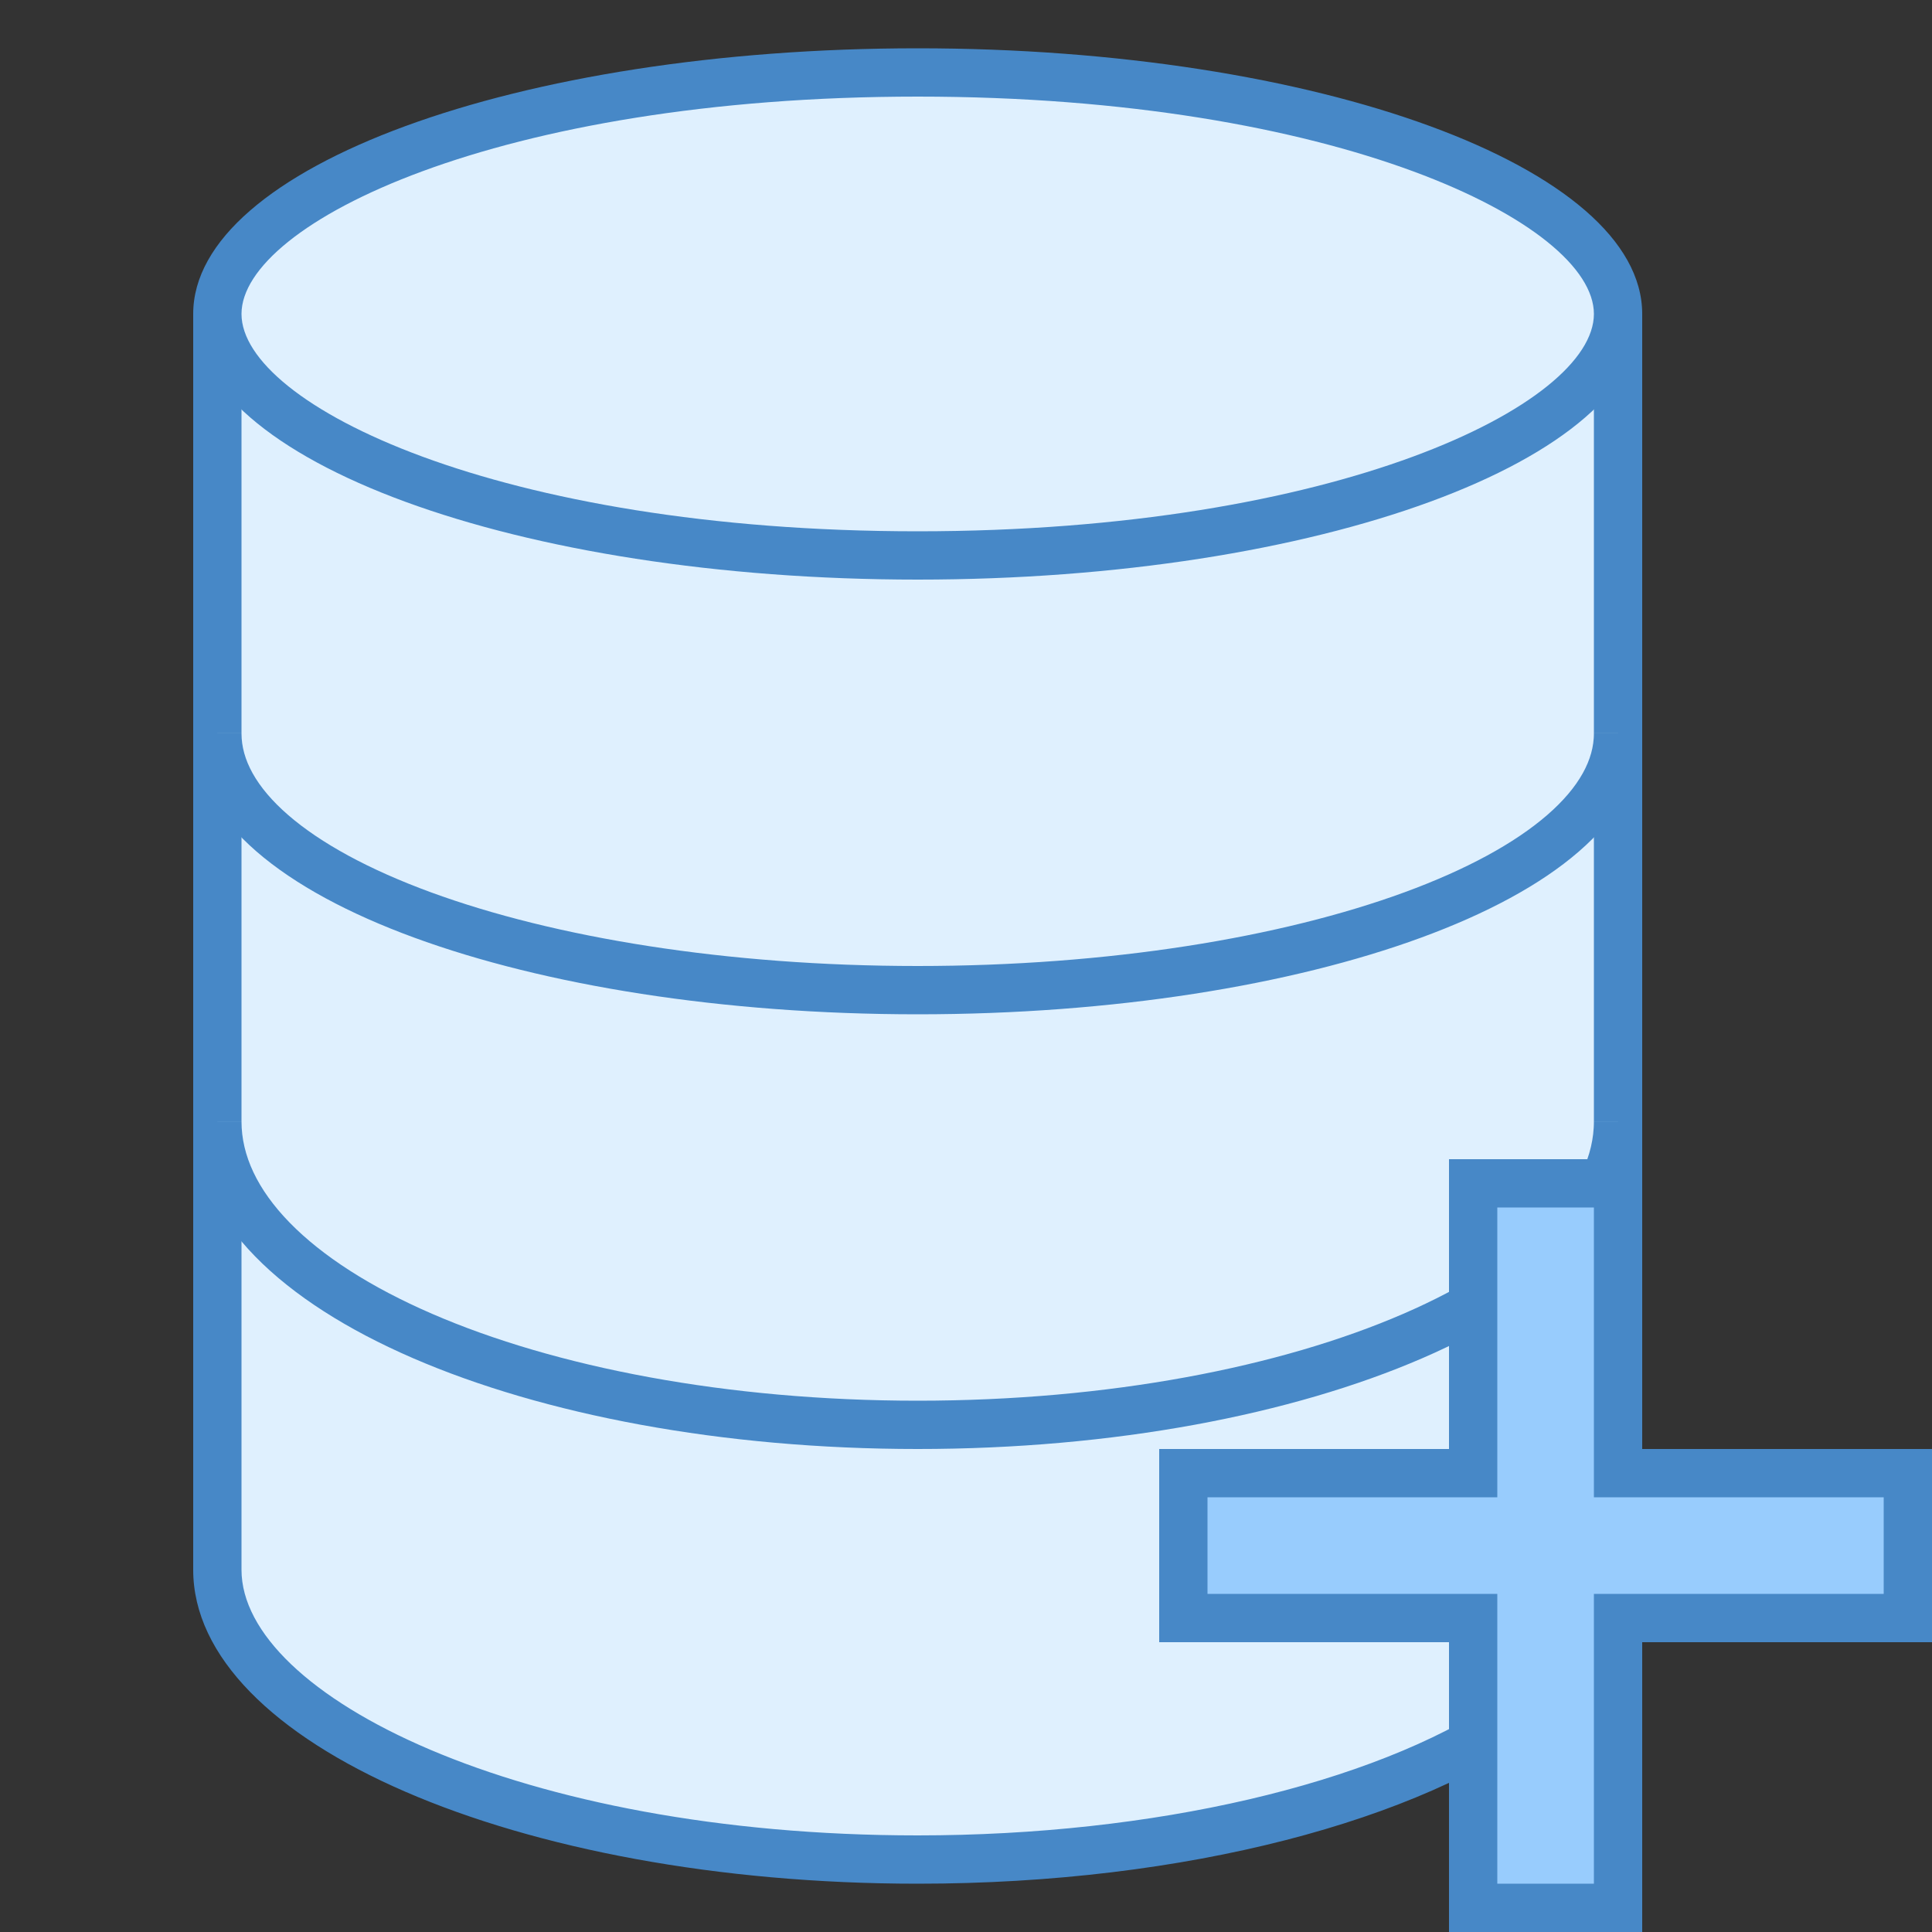 <?xml version="1.0" encoding="iso-8859-1"?>
<!-- Generator: Adobe Illustrator 21.0.2, SVG Export Plug-In . SVG Version: 6.00 Build 0)  -->
<svg xmlns="http://www.w3.org/2000/svg" xmlns:xlink="http://www.w3.org/1999/xlink" version="1.1" id="Layer_1" x="0px" y="0px" viewBox="0 0 40 40" style="enable-background:new 0 0 40 40;" xml:space="preserve">
<rect x="0" y="0" width="40" height="40" fill="#333333" stroke="none"/>
<g>
	<path style="fill:#DFF0FE;" d="M19,38.5c-7.86,0-14.5-2.748-14.5-6V7h29v24.5h-2v3.979C28.862,37.347,24.109,38.5,19,38.5z"/>
	<path style="fill:#4788C7;" d="M33,7.5V31h-1h-1v1v3.216C28.406,36.941,23.877,38,19,38c-8.25,0-14-2.899-14-5.5v-25H33 M34,6.5H4   c0,1.29,0,24.71,0,26c0,3.59,6.716,6.5,15,6.5c5.565,0,10.411-1.316,13-3.266V32h2C34,28.336,34,7.708,34,6.5L34,6.5z"/>
</g>
<g>
	<path style="fill:#DFF0FE;" d="M19,11.5c-8.673,0-14.5-2.585-14.5-5s5.827-5,14.5-5s14.5,2.585,14.5,5S27.673,11.5,19,11.5z"/>
	<path style="fill:#4788C7;" d="M19,2c8.674,0,14,2.621,14,4.5S27.674,11,19,11S5,8.379,5,6.5S10.326,2,19,2 M19,1   C10.716,1,4,3.462,4,6.5S10.716,12,19,12s15-2.462,15-5.5S27.284,1,19,1L19,1z"/>
</g>
<path style="fill:#DFF0FE;stroke:#4788C7;stroke-miterlimit:10;" d="M33.5,15.183c0,2.936-6.492,5.317-14.5,5.317  S4.5,18.12,4.5,15.183"/>
<path style="fill:#DFF0FE;stroke:#4788C7;stroke-miterlimit:10;" d="M4.5,23.217c0,3.47,6.492,6.283,14.5,6.283  s14.5-2.813,14.5-6.283"/>
<g>
	<g>
		<polygon style="fill:#98CCFD;" points="30.5,39.5 30.5,33.5 24.5,33.5 24.5,30.5 30.5,30.5 30.5,24.5 33.5,24.5 33.5,30.5     39.5,30.5 39.5,33.5 33.5,33.5 33.5,39.5   "/>
	</g>
	<g>
		<path style="fill:#4788C7;" d="M33,25v5v1h1h5v2h-5h-1v1v5h-2v-5v-1h-1h-5v-2h5h1v-1v-5H33 M34,24h-4v6h-6v4h6v6h4v-6h6v-4h-6V24    L34,24z"/>
	</g>
</g>
</svg>
